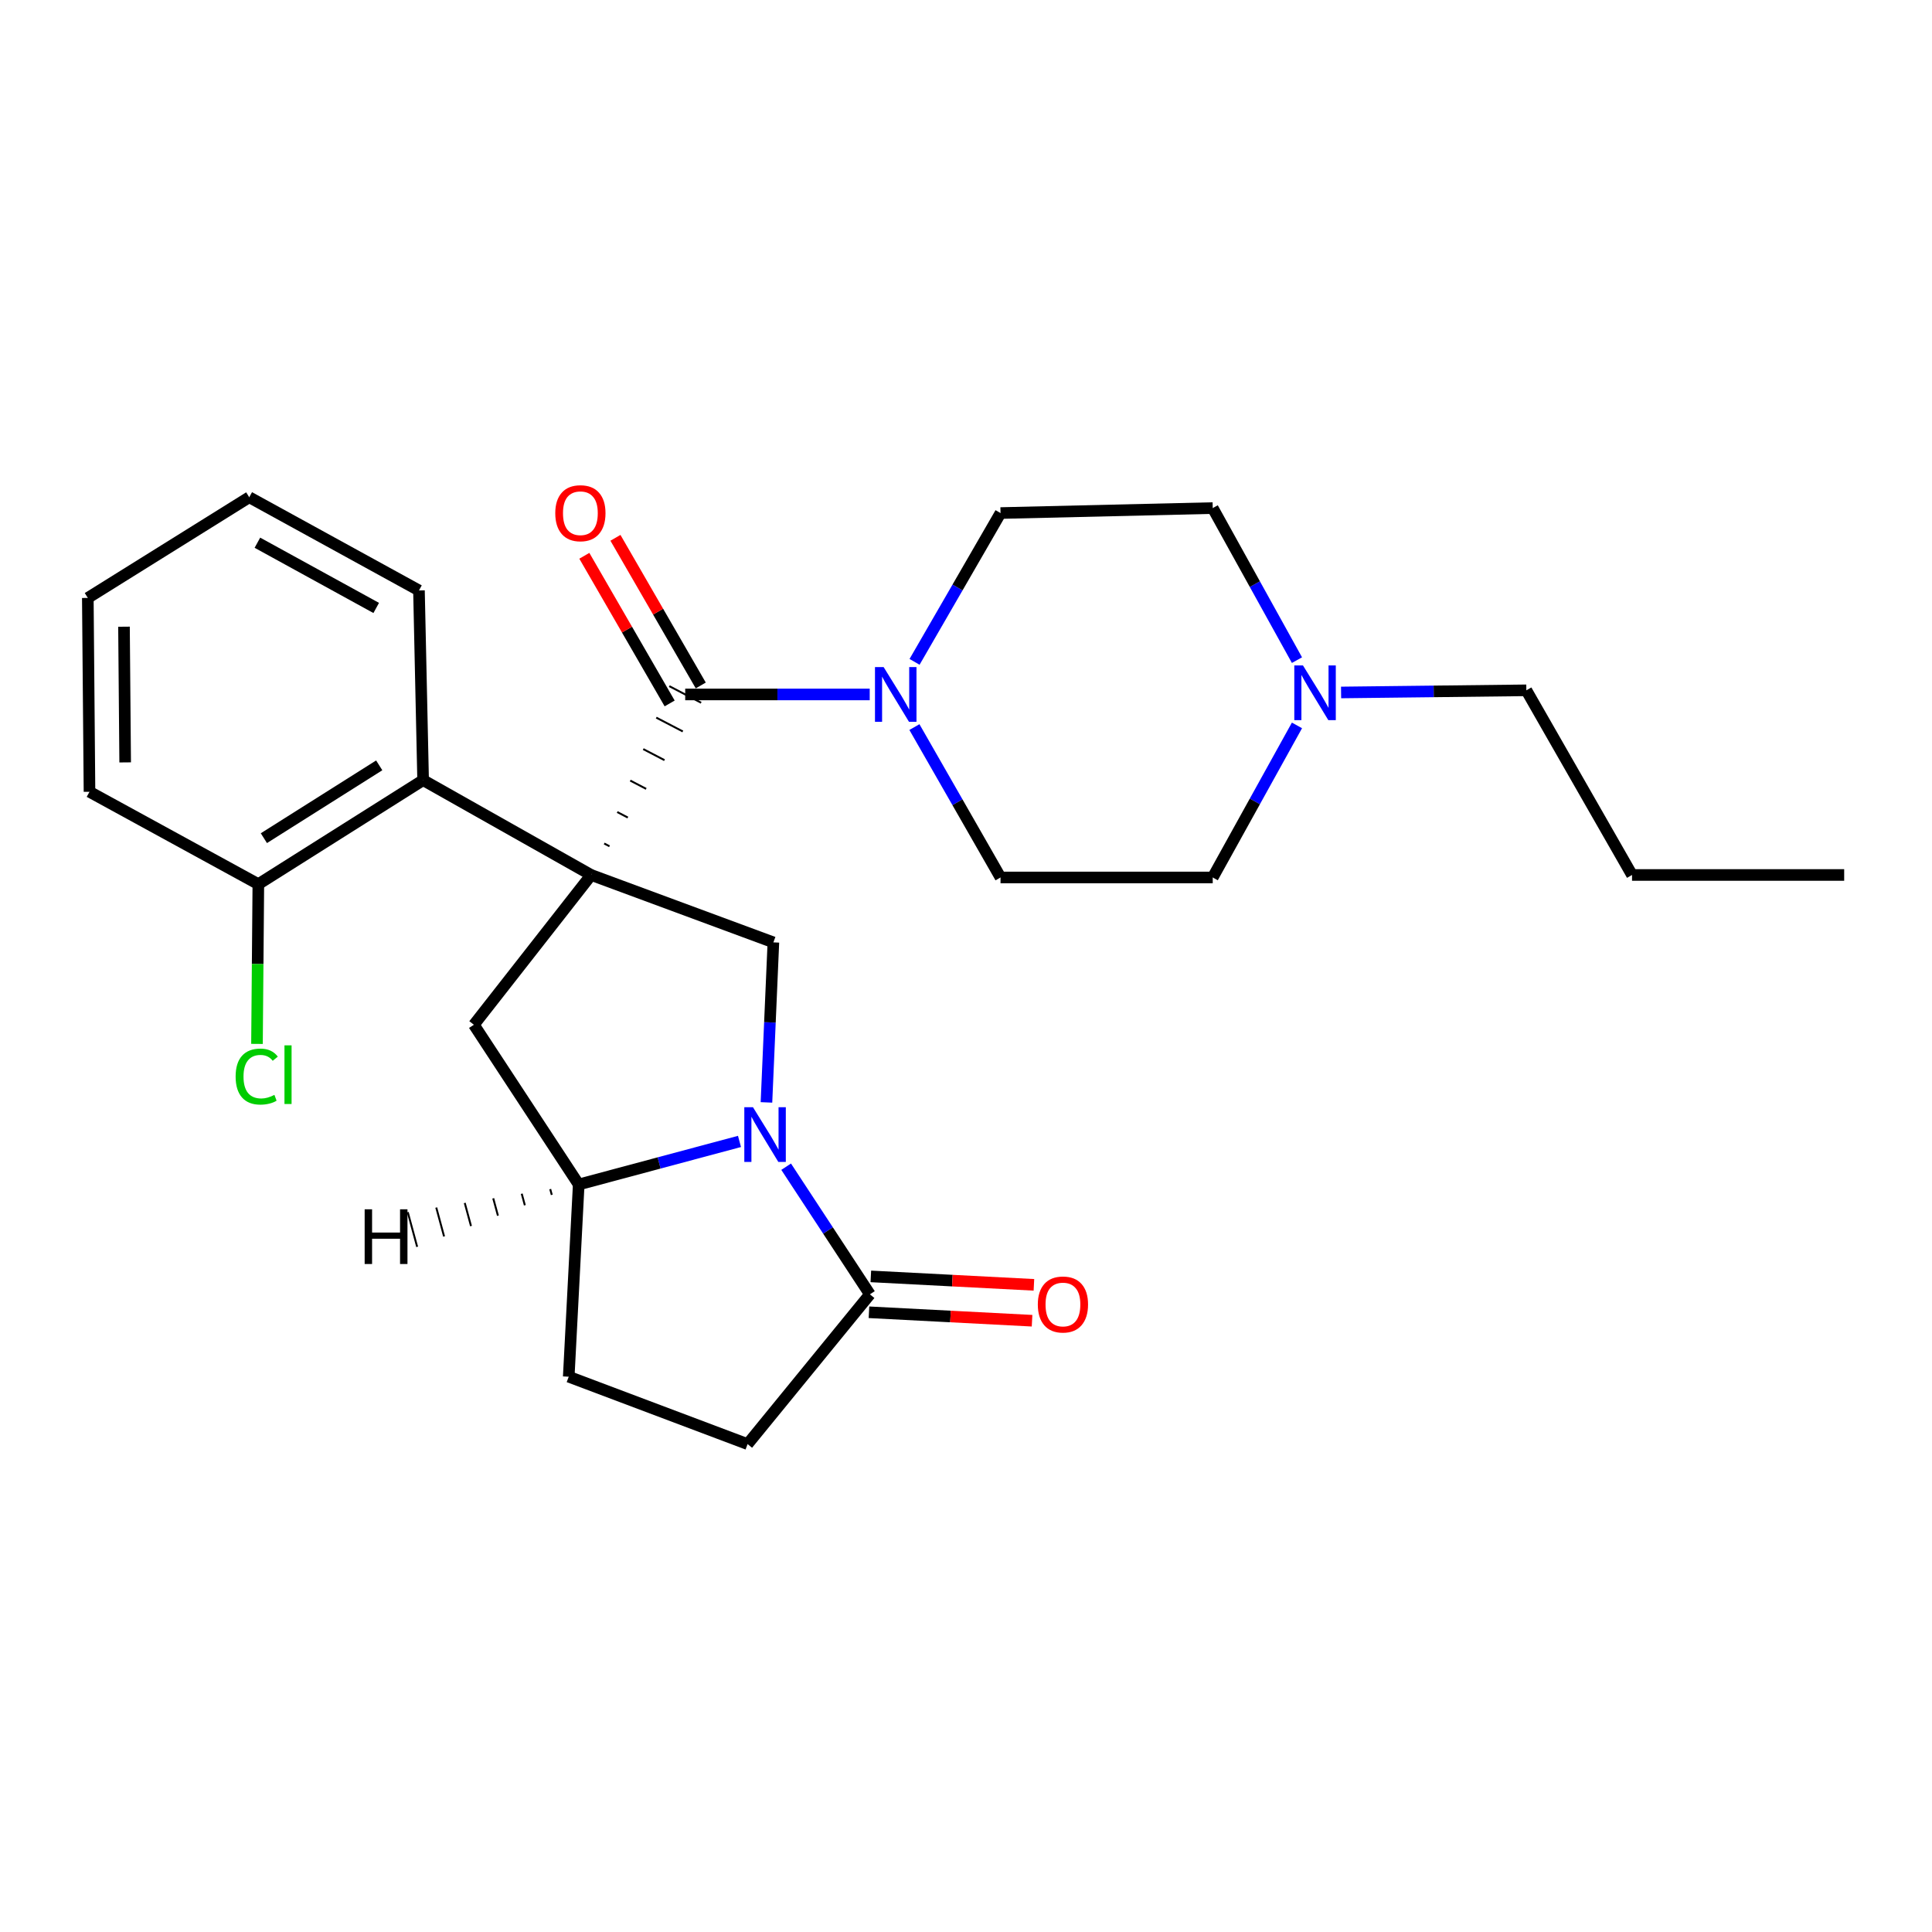 <?xml version='1.0' encoding='iso-8859-1'?>
<svg version='1.1' baseProfile='full'
              xmlns='http://www.w3.org/2000/svg'
                      xmlns:rdkit='http://www.rdkit.org/xml'
                      xmlns:xlink='http://www.w3.org/1999/xlink'
                  xml:space='preserve'
width='1000px' height='1000px' viewBox='0 0 1000 1000'>
<!-- END OF HEADER -->
<rect style='opacity:1.0;fill:#FFFFFF;stroke:none' width='1000' height='1000' x='0' y='0'> </rect>
<path class='bond-1' d='M 315.482,438.027 L 312.733,436.595' style='fill:none;fill-rule:evenodd;stroke:#000000;stroke-width:1.0px;stroke-linecap:butt;stroke-linejoin:miter;stroke-opacity:1' />
<path class='bond-1' d='M 324.967,423.17 L 319.47,420.307' style='fill:none;fill-rule:evenodd;stroke:#000000;stroke-width:1.0px;stroke-linecap:butt;stroke-linejoin:miter;stroke-opacity:1' />
<path class='bond-1' d='M 334.452,408.313 L 326.206,404.018' style='fill:none;fill-rule:evenodd;stroke:#000000;stroke-width:1.0px;stroke-linecap:butt;stroke-linejoin:miter;stroke-opacity:1' />
<path class='bond-1' d='M 343.938,393.455 L 332.943,387.729' style='fill:none;fill-rule:evenodd;stroke:#000000;stroke-width:1.0px;stroke-linecap:butt;stroke-linejoin:miter;stroke-opacity:1' />
<path class='bond-1' d='M 353.423,378.598 L 339.68,371.44' style='fill:none;fill-rule:evenodd;stroke:#000000;stroke-width:1.0px;stroke-linecap:butt;stroke-linejoin:miter;stroke-opacity:1' />
<path class='bond-1' d='M 362.908,363.741 L 346.417,355.152' style='fill:none;fill-rule:evenodd;stroke:#000000;stroke-width:1.0px;stroke-linecap:butt;stroke-linejoin:miter;stroke-opacity:1' />
<path class='bond-2' d='M 305.996,452.884 L 400.302,487.77' style='fill:none;fill-rule:evenodd;stroke:#000000;stroke-width:6px;stroke-linecap:butt;stroke-linejoin:miter;stroke-opacity:1' />
<path class='bond-3' d='M 305.996,452.884 L 245.285,530.414' style='fill:none;fill-rule:evenodd;stroke:#000000;stroke-width:6px;stroke-linecap:butt;stroke-linejoin:miter;stroke-opacity:1' />
<path class='bond-5' d='M 305.996,452.884 L 219.004,403.794' style='fill:none;fill-rule:evenodd;stroke:#000000;stroke-width:6px;stroke-linecap:butt;stroke-linejoin:miter;stroke-opacity:1' />
<path class='bond-0' d='M 396.715,570.602 L 398.508,529.186' style='fill:none;fill-rule:evenodd;stroke:#0000FF;stroke-width:6px;stroke-linecap:butt;stroke-linejoin:miter;stroke-opacity:1' />
<path class='bond-0' d='M 398.508,529.186 L 400.302,487.77' style='fill:none;fill-rule:evenodd;stroke:#000000;stroke-width:6px;stroke-linecap:butt;stroke-linejoin:miter;stroke-opacity:1' />
<path class='bond-6' d='M 406.909,603.884 L 428.584,636.915' style='fill:none;fill-rule:evenodd;stroke:#0000FF;stroke-width:6px;stroke-linecap:butt;stroke-linejoin:miter;stroke-opacity:1' />
<path class='bond-6' d='M 428.584,636.915 L 450.259,669.945' style='fill:none;fill-rule:evenodd;stroke:#000000;stroke-width:6px;stroke-linecap:butt;stroke-linejoin:miter;stroke-opacity:1' />
<path class='bond-26' d='M 382.758,590.797 L 341.149,601.942' style='fill:none;fill-rule:evenodd;stroke:#0000FF;stroke-width:6px;stroke-linecap:butt;stroke-linejoin:miter;stroke-opacity:1' />
<path class='bond-26' d='M 341.149,601.942 L 299.54,613.087' style='fill:none;fill-rule:evenodd;stroke:#000000;stroke-width:6px;stroke-linecap:butt;stroke-linejoin:miter;stroke-opacity:1' />
<path class='bond-4' d='M 354.662,359.446 L 402.413,359.446' style='fill:none;fill-rule:evenodd;stroke:#000000;stroke-width:6px;stroke-linecap:butt;stroke-linejoin:miter;stroke-opacity:1' />
<path class='bond-4' d='M 402.413,359.446 L 450.163,359.446' style='fill:none;fill-rule:evenodd;stroke:#0000FF;stroke-width:6px;stroke-linecap:butt;stroke-linejoin:miter;stroke-opacity:1' />
<path class='bond-9' d='M 362.712,354.795 L 340.633,316.584' style='fill:none;fill-rule:evenodd;stroke:#000000;stroke-width:6px;stroke-linecap:butt;stroke-linejoin:miter;stroke-opacity:1' />
<path class='bond-9' d='M 340.633,316.584 L 318.553,278.373' style='fill:none;fill-rule:evenodd;stroke:#FF0000;stroke-width:6px;stroke-linecap:butt;stroke-linejoin:miter;stroke-opacity:1' />
<path class='bond-9' d='M 346.612,364.098 L 324.533,325.887' style='fill:none;fill-rule:evenodd;stroke:#000000;stroke-width:6px;stroke-linecap:butt;stroke-linejoin:miter;stroke-opacity:1' />
<path class='bond-9' d='M 324.533,325.887 L 302.453,287.676' style='fill:none;fill-rule:evenodd;stroke:#FF0000;stroke-width:6px;stroke-linecap:butt;stroke-linejoin:miter;stroke-opacity:1' />
<path class='bond-7' d='M 245.285,530.414 L 299.54,613.087' style='fill:none;fill-rule:evenodd;stroke:#000000;stroke-width:6px;stroke-linecap:butt;stroke-linejoin:miter;stroke-opacity:1' />
<path class='bond-12' d='M 473.298,376.335 L 495.585,415.255' style='fill:none;fill-rule:evenodd;stroke:#0000FF;stroke-width:6px;stroke-linecap:butt;stroke-linejoin:miter;stroke-opacity:1' />
<path class='bond-12' d='M 495.585,415.255 L 517.871,454.176' style='fill:none;fill-rule:evenodd;stroke:#000000;stroke-width:6px;stroke-linecap:butt;stroke-linejoin:miter;stroke-opacity:1' />
<path class='bond-13' d='M 473.374,342.575 L 495.623,304.065' style='fill:none;fill-rule:evenodd;stroke:#0000FF;stroke-width:6px;stroke-linecap:butt;stroke-linejoin:miter;stroke-opacity:1' />
<path class='bond-13' d='M 495.623,304.065 L 517.871,265.554' style='fill:none;fill-rule:evenodd;stroke:#000000;stroke-width:6px;stroke-linecap:butt;stroke-linejoin:miter;stroke-opacity:1' />
<path class='bond-10' d='M 219.004,403.794 L 133.717,457.636' style='fill:none;fill-rule:evenodd;stroke:#000000;stroke-width:6px;stroke-linecap:butt;stroke-linejoin:miter;stroke-opacity:1' />
<path class='bond-10' d='M 196.285,396.147 L 136.584,433.836' style='fill:none;fill-rule:evenodd;stroke:#000000;stroke-width:6px;stroke-linecap:butt;stroke-linejoin:miter;stroke-opacity:1' />
<path class='bond-19' d='M 219.004,403.794 L 216.856,305.615' style='fill:none;fill-rule:evenodd;stroke:#000000;stroke-width:6px;stroke-linecap:butt;stroke-linejoin:miter;stroke-opacity:1' />
<path class='bond-14' d='M 449.778,679.23 L 491.985,681.417' style='fill:none;fill-rule:evenodd;stroke:#000000;stroke-width:6px;stroke-linecap:butt;stroke-linejoin:miter;stroke-opacity:1' />
<path class='bond-14' d='M 491.985,681.417 L 534.192,683.603' style='fill:none;fill-rule:evenodd;stroke:#FF0000;stroke-width:6px;stroke-linecap:butt;stroke-linejoin:miter;stroke-opacity:1' />
<path class='bond-14' d='M 450.74,660.661 L 492.947,662.847' style='fill:none;fill-rule:evenodd;stroke:#000000;stroke-width:6px;stroke-linecap:butt;stroke-linejoin:miter;stroke-opacity:1' />
<path class='bond-14' d='M 492.947,662.847 L 535.154,665.033' style='fill:none;fill-rule:evenodd;stroke:#FF0000;stroke-width:6px;stroke-linecap:butt;stroke-linejoin:miter;stroke-opacity:1' />
<path class='bond-28' d='M 450.259,669.945 L 386.955,747.464' style='fill:none;fill-rule:evenodd;stroke:#000000;stroke-width:6px;stroke-linecap:butt;stroke-linejoin:miter;stroke-opacity:1' />
<path class='bond-15' d='M 299.54,613.087 L 294.375,712.579' style='fill:none;fill-rule:evenodd;stroke:#000000;stroke-width:6px;stroke-linecap:butt;stroke-linejoin:miter;stroke-opacity:1' />
<path class='bond-30' d='M 284.793,615.475 L 285.603,618.466' style='fill:none;fill-rule:evenodd;stroke:#000000;stroke-width:1.0px;stroke-linecap:butt;stroke-linejoin:miter;stroke-opacity:1' />
<path class='bond-30' d='M 270.046,617.863 L 271.666,623.846' style='fill:none;fill-rule:evenodd;stroke:#000000;stroke-width:1.0px;stroke-linecap:butt;stroke-linejoin:miter;stroke-opacity:1' />
<path class='bond-30' d='M 255.3,620.251 L 257.73,629.225' style='fill:none;fill-rule:evenodd;stroke:#000000;stroke-width:1.0px;stroke-linecap:butt;stroke-linejoin:miter;stroke-opacity:1' />
<path class='bond-30' d='M 240.553,622.639 L 243.793,634.604' style='fill:none;fill-rule:evenodd;stroke:#000000;stroke-width:1.0px;stroke-linecap:butt;stroke-linejoin:miter;stroke-opacity:1' />
<path class='bond-30' d='M 225.806,625.026 L 229.857,639.983' style='fill:none;fill-rule:evenodd;stroke:#000000;stroke-width:1.0px;stroke-linecap:butt;stroke-linejoin:miter;stroke-opacity:1' />
<path class='bond-30' d='M 211.06,627.414 L 215.92,645.363' style='fill:none;fill-rule:evenodd;stroke:#000000;stroke-width:1.0px;stroke-linecap:butt;stroke-linejoin:miter;stroke-opacity:1' />
<path class='bond-8' d='M 671.309,341.686 L 649.506,302.334' style='fill:none;fill-rule:evenodd;stroke:#0000FF;stroke-width:6px;stroke-linecap:butt;stroke-linejoin:miter;stroke-opacity:1' />
<path class='bond-8' d='M 649.506,302.334 L 627.704,262.982' style='fill:none;fill-rule:evenodd;stroke:#000000;stroke-width:6px;stroke-linecap:butt;stroke-linejoin:miter;stroke-opacity:1' />
<path class='bond-20' d='M 694.142,358.422 L 742.088,357.865' style='fill:none;fill-rule:evenodd;stroke:#0000FF;stroke-width:6px;stroke-linecap:butt;stroke-linejoin:miter;stroke-opacity:1' />
<path class='bond-20' d='M 742.088,357.865 L 790.035,357.308' style='fill:none;fill-rule:evenodd;stroke:#000000;stroke-width:6px;stroke-linecap:butt;stroke-linejoin:miter;stroke-opacity:1' />
<path class='bond-29' d='M 671.309,375.471 L 649.506,414.823' style='fill:none;fill-rule:evenodd;stroke:#0000FF;stroke-width:6px;stroke-linecap:butt;stroke-linejoin:miter;stroke-opacity:1' />
<path class='bond-29' d='M 649.506,414.823 L 627.704,454.176' style='fill:none;fill-rule:evenodd;stroke:#000000;stroke-width:6px;stroke-linecap:butt;stroke-linejoin:miter;stroke-opacity:1' />
<path class='bond-18' d='M 133.717,457.636 L 133.366,498.98' style='fill:none;fill-rule:evenodd;stroke:#000000;stroke-width:6px;stroke-linecap:butt;stroke-linejoin:miter;stroke-opacity:1' />
<path class='bond-18' d='M 133.366,498.98 L 133.015,540.324' style='fill:none;fill-rule:evenodd;stroke:#00CC00;stroke-width:6px;stroke-linecap:butt;stroke-linejoin:miter;stroke-opacity:1' />
<path class='bond-21' d='M 133.717,457.636 L 46.322,409.827' style='fill:none;fill-rule:evenodd;stroke:#000000;stroke-width:6px;stroke-linecap:butt;stroke-linejoin:miter;stroke-opacity:1' />
<path class='bond-11' d='M 386.955,747.464 L 294.375,712.579' style='fill:none;fill-rule:evenodd;stroke:#000000;stroke-width:6px;stroke-linecap:butt;stroke-linejoin:miter;stroke-opacity:1' />
<path class='bond-17' d='M 517.871,454.176 L 627.704,454.176' style='fill:none;fill-rule:evenodd;stroke:#000000;stroke-width:6px;stroke-linecap:butt;stroke-linejoin:miter;stroke-opacity:1' />
<path class='bond-16' d='M 517.871,265.554 L 627.704,262.982' style='fill:none;fill-rule:evenodd;stroke:#000000;stroke-width:6px;stroke-linecap:butt;stroke-linejoin:miter;stroke-opacity:1' />
<path class='bond-23' d='M 216.856,305.615 L 129.006,257.372' style='fill:none;fill-rule:evenodd;stroke:#000000;stroke-width:6px;stroke-linecap:butt;stroke-linejoin:miter;stroke-opacity:1' />
<path class='bond-23' d='M 194.728,314.677 L 133.233,280.907' style='fill:none;fill-rule:evenodd;stroke:#000000;stroke-width:6px;stroke-linecap:butt;stroke-linejoin:miter;stroke-opacity:1' />
<path class='bond-22' d='M 790.035,357.308 L 844.734,452.884' style='fill:none;fill-rule:evenodd;stroke:#000000;stroke-width:6px;stroke-linecap:butt;stroke-linejoin:miter;stroke-opacity:1' />
<path class='bond-27' d='M 46.322,409.827 L 45.455,309.489' style='fill:none;fill-rule:evenodd;stroke:#000000;stroke-width:6px;stroke-linecap:butt;stroke-linejoin:miter;stroke-opacity:1' />
<path class='bond-27' d='M 64.786,394.616 L 64.179,324.379' style='fill:none;fill-rule:evenodd;stroke:#000000;stroke-width:6px;stroke-linecap:butt;stroke-linejoin:miter;stroke-opacity:1' />
<path class='bond-24' d='M 844.734,452.884 L 954.545,452.884' style='fill:none;fill-rule:evenodd;stroke:#000000;stroke-width:6px;stroke-linecap:butt;stroke-linejoin:miter;stroke-opacity:1' />
<path class='bond-25' d='M 129.006,257.372 L 45.455,309.489' style='fill:none;fill-rule:evenodd;stroke:#000000;stroke-width:6px;stroke-linecap:butt;stroke-linejoin:miter;stroke-opacity:1' />
<path  class='atom-1' d='M 389.734 573.091
L 399.014 588.091
Q 399.934 589.571, 401.414 592.251
Q 402.894 594.931, 402.974 595.091
L 402.974 573.091
L 406.734 573.091
L 406.734 601.411
L 402.854 601.411
L 392.894 585.011
Q 391.734 583.091, 390.494 580.891
Q 389.294 578.691, 388.934 578.011
L 388.934 601.411
L 385.254 601.411
L 385.254 573.091
L 389.734 573.091
' fill='#0000FF'/>
<path  class='atom-5' d='M 457.367 345.286
L 466.647 360.286
Q 467.567 361.766, 469.047 364.446
Q 470.527 367.126, 470.607 367.286
L 470.607 345.286
L 474.367 345.286
L 474.367 373.606
L 470.487 373.606
L 460.527 357.206
Q 459.367 355.286, 458.127 353.086
Q 456.927 350.886, 456.567 350.206
L 456.567 373.606
L 452.887 373.606
L 452.887 345.286
L 457.367 345.286
' fill='#0000FF'/>
<path  class='atom-9' d='M 674.407 344.419
L 683.687 359.419
Q 684.607 360.899, 686.087 363.579
Q 687.567 366.259, 687.647 366.419
L 687.647 344.419
L 691.407 344.419
L 691.407 372.739
L 687.527 372.739
L 677.567 356.339
Q 676.407 354.419, 675.167 352.219
Q 673.967 350.019, 673.607 349.339
L 673.607 372.739
L 669.927 372.739
L 669.927 344.419
L 674.407 344.419
' fill='#0000FF'/>
<path  class='atom-10' d='M 287.407 265.634
Q 287.407 258.834, 290.767 255.034
Q 294.127 251.234, 300.407 251.234
Q 306.687 251.234, 310.047 255.034
Q 313.407 258.834, 313.407 265.634
Q 313.407 272.514, 310.007 276.434
Q 306.607 280.314, 300.407 280.314
Q 294.167 280.314, 290.767 276.434
Q 287.407 272.554, 287.407 265.634
M 300.407 277.114
Q 304.727 277.114, 307.047 274.234
Q 309.407 271.314, 309.407 265.634
Q 309.407 260.074, 307.047 257.274
Q 304.727 254.434, 300.407 254.434
Q 296.087 254.434, 293.727 257.234
Q 291.407 260.034, 291.407 265.634
Q 291.407 271.354, 293.727 274.234
Q 296.087 277.114, 300.407 277.114
' fill='#FF0000'/>
<path  class='atom-15' d='M 537.174 675.201
Q 537.174 668.401, 540.534 664.601
Q 543.894 660.801, 550.174 660.801
Q 556.454 660.801, 559.814 664.601
Q 563.174 668.401, 563.174 675.201
Q 563.174 682.081, 559.774 686.001
Q 556.374 689.881, 550.174 689.881
Q 543.934 689.881, 540.534 686.001
Q 537.174 682.121, 537.174 675.201
M 550.174 686.681
Q 554.494 686.681, 556.814 683.801
Q 559.174 680.881, 559.174 675.201
Q 559.174 669.641, 556.814 666.841
Q 554.494 664.001, 550.174 664.001
Q 545.854 664.001, 543.494 666.801
Q 541.174 669.601, 541.174 675.201
Q 541.174 680.921, 543.494 683.801
Q 545.854 686.681, 550.174 686.681
' fill='#FF0000'/>
<path  class='atom-19' d='M 121.96 557.23
Q 121.96 550.19, 125.24 546.51
Q 128.56 542.79, 134.84 542.79
Q 140.68 542.79, 143.8 546.91
L 141.16 549.07
Q 138.88 546.07, 134.84 546.07
Q 130.56 546.07, 128.28 548.95
Q 126.04 551.79, 126.04 557.23
Q 126.04 562.83, 128.36 565.71
Q 130.72 568.59, 135.28 568.59
Q 138.4 568.59, 142.04 566.71
L 143.16 569.71
Q 141.68 570.67, 139.44 571.23
Q 137.2 571.79, 134.72 571.79
Q 128.56 571.79, 125.24 568.03
Q 121.96 564.27, 121.96 557.23
' fill='#00CC00'/>
<path  class='atom-19' d='M 147.24 541.07
L 150.92 541.07
L 150.92 571.43
L 147.24 571.43
L 147.24 541.07
' fill='#00CC00'/>
<path  class='atom-27' d='M 188.747 625.928
L 192.587 625.928
L 192.587 637.968
L 207.067 637.968
L 207.067 625.928
L 210.907 625.928
L 210.907 654.248
L 207.067 654.248
L 207.067 641.168
L 192.587 641.168
L 192.587 654.248
L 188.747 654.248
L 188.747 625.928
' fill='#000000'/>
</svg>
